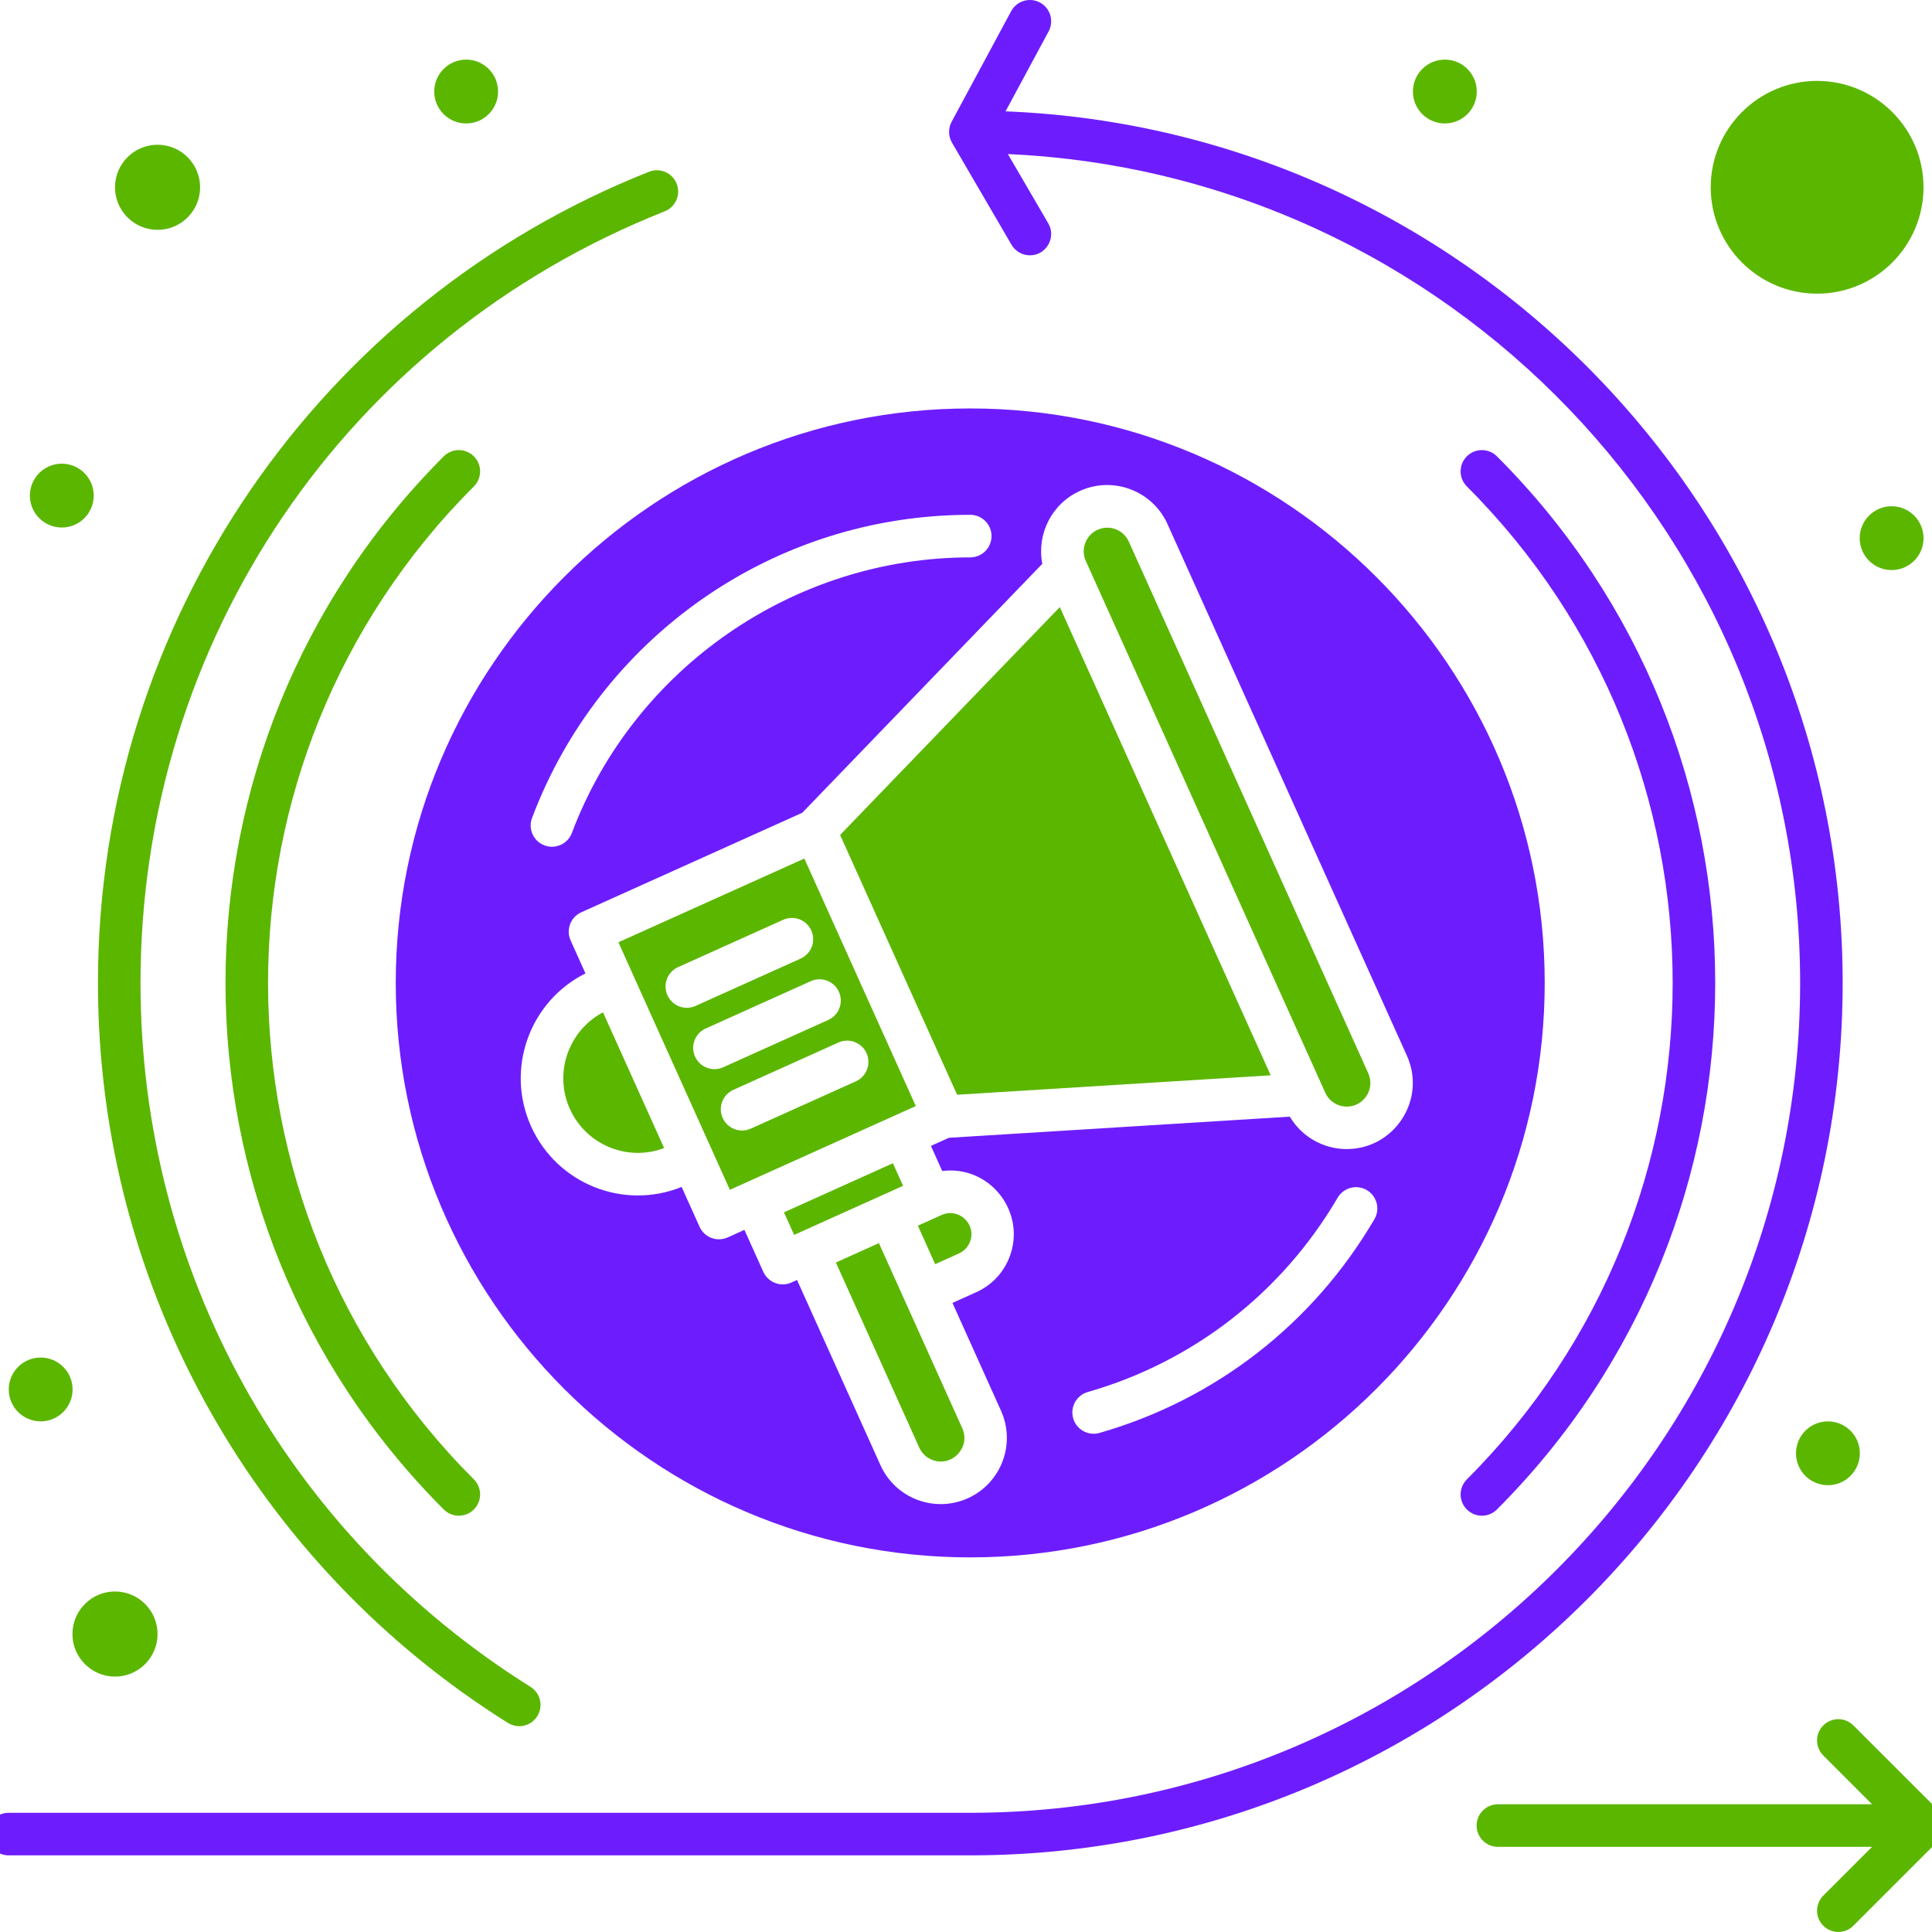 <svg width="100" height="100" viewBox="0 0 100 100" fill="none" xmlns="http://www.w3.org/2000/svg">
<g clip-path="url(#clip0_1098_9170)">
<path d="M50.219 21.141C33.824 21.141 20.484 34.48 20.484 50.876C20.484 67.271 33.824 80.61 50.219 80.61C66.615 80.61 79.954 67.272 79.954 50.876C79.954 34.48 66.615 21.141 50.219 21.141ZM27.538 42.338C31.037 33.048 39.961 26.647 50.219 26.647C50.828 26.647 51.321 27.14 51.321 27.748C51.321 28.357 50.828 28.85 50.219 28.85C41.099 28.85 32.813 34.582 29.6 43.114C29.386 43.682 28.751 43.971 28.181 43.757C27.611 43.542 27.324 42.907 27.538 42.338ZM71.139 63.106C67.968 68.518 62.915 72.446 56.91 74.168C56.325 74.335 55.716 73.999 55.548 73.413C55.38 72.828 55.718 72.219 56.303 72.051C61.761 70.486 66.355 66.913 69.238 61.992C69.545 61.468 70.22 61.292 70.745 61.599C71.27 61.907 71.446 62.581 71.139 63.106ZM69.704 59.476C68.488 59.476 67.371 58.828 66.76 57.798L49.115 58.892L48.185 59.311L48.77 60.611C51.246 60.301 53.13 62.747 52.258 65.049C51.946 65.871 51.332 66.524 50.53 66.885L49.299 67.439L51.813 73.022C52.588 74.743 51.818 76.774 50.097 77.549C48.374 78.327 46.347 77.558 45.571 75.833L41.255 66.252C41.041 66.335 40.851 66.48 40.514 66.48C40.094 66.48 39.693 66.238 39.509 65.83L38.531 63.658L37.665 64.049C37.118 64.296 36.461 64.057 36.209 63.497L35.281 61.436C32.273 62.649 28.83 61.28 27.488 58.299C26.148 55.325 27.412 51.83 30.303 50.383L29.535 48.676C29.285 48.123 29.532 47.469 30.087 47.22L41.526 42.068L53.95 29.182C53.653 27.659 54.426 26.072 55.901 25.408C57.634 24.628 59.657 25.411 60.428 27.123L72.823 54.647C73.845 56.915 72.173 59.476 69.704 59.476Z" fill="#6D1DFD"/>
<path d="M3.75 84.578C3.75 85.792 4.738 86.78 5.953 86.78C7.167 86.78 8.155 85.792 8.155 84.578C8.155 83.363 7.167 82.375 5.953 82.375C4.738 82.375 3.75 83.363 3.75 84.578Z" fill="#5BB600"/>
<path d="M8.156 11.897C9.37 11.897 10.358 10.909 10.358 9.695C10.358 8.48 9.37 7.492 8.156 7.492C6.941 7.492 5.953 8.48 5.953 9.695C5.953 10.909 6.941 11.897 8.156 11.897Z" fill="#5BB600"/>
<path d="M56.813 27.421C56.199 27.697 55.925 28.422 56.201 29.035L56.21 29.054L68.596 56.559C68.793 56.996 69.231 57.278 69.711 57.278C70.591 57.278 71.186 56.363 70.823 55.556L58.427 28.033C58.155 27.428 57.438 27.14 56.813 27.421Z" fill="#5BB600"/>
<path d="M41.632 44.438L32.008 48.772L37.778 61.584L47.402 57.249L41.632 44.438ZM34.546 51.514C34.296 50.96 34.543 50.308 35.098 50.058L40.536 47.609C41.09 47.359 41.742 47.606 41.992 48.161C42.242 48.716 41.995 49.368 41.44 49.617L36.002 52.066C35.445 52.318 34.794 52.067 34.546 51.514ZM35.976 54.69C35.726 54.135 35.973 53.483 36.528 53.234L41.966 50.785C42.52 50.535 43.172 50.782 43.422 51.337C43.672 51.892 43.425 52.544 42.87 52.793L37.432 55.242C36.876 55.493 36.224 55.242 35.976 54.69ZM44.3 55.969L38.862 58.418C38.315 58.665 37.658 58.426 37.406 57.866C37.156 57.311 37.403 56.659 37.958 56.41L43.396 53.961C43.95 53.71 44.603 53.958 44.852 54.513C45.102 55.067 44.855 55.719 44.3 55.969Z" fill="#5BB600"/>
<path d="M46.841 67.339V67.339L45.492 64.344L43.266 65.347L47.581 74.928C47.715 75.226 47.956 75.453 48.261 75.568C49.273 75.953 50.252 74.913 49.807 73.925L46.841 67.34C46.841 67.339 46.841 67.339 46.841 67.339Z" fill="#5BB600"/>
<path d="M48.404 65.433L49.635 64.878C49.901 64.758 50.104 64.542 50.208 64.27C50.555 63.354 49.614 62.492 48.739 62.888L48.621 62.941C48.62 62.941 48.619 62.941 48.619 62.941L47.508 63.441L48.404 65.433Z" fill="#5BB600"/>
<path d="M43.484 43.217L49.54 56.663L65.77 55.657L54.856 31.422L43.484 43.217Z" fill="#5BB600"/>
<path d="M40.578 62.75L46.216 60.209L46.743 61.377L41.104 63.918L40.578 62.75Z" fill="#5BB600"/>
<path d="M94.053 15.2C97.09 15.2 99.56 12.73 99.56 9.694C99.56 6.658 97.09 4.188 94.053 4.188C91.017 4.188 88.547 6.658 88.547 9.694C88.547 12.73 91.017 15.2 94.053 15.2Z" fill="#5BB600"/>
<path d="M29.496 57.396C30.336 59.259 32.469 60.142 34.375 59.424L31.211 52.398C29.427 53.344 28.656 55.529 29.496 57.396Z" fill="#5BB600"/>
<path d="M26.291 89.178C26.806 89.501 27.486 89.347 27.809 88.83C28.132 88.314 27.976 87.635 27.46 87.312C14.82 79.396 7.273 65.777 7.273 50.882C7.273 33.15 17.923 17.47 34.406 10.938C34.971 10.714 35.248 10.074 35.024 9.508C34.8 8.943 34.159 8.666 33.594 8.89C16.651 15.606 5.07 32.053 5.07 50.882C5.07 66.842 13.397 81.104 26.291 89.178Z" fill="#5BB600"/>
<path d="M95.376 50.88C95.376 26.593 76.103 6.723 52.048 5.763L54.277 1.624C54.565 1.088 54.365 0.42 53.829 0.132C53.294 -0.157 52.626 0.044 52.337 0.579L49.254 6.306C49.084 6.622 49.073 7.028 49.266 7.369C49.315 7.459 50.872 10.125 52.356 12.669C52.56 13.02 52.929 13.216 53.308 13.216C54.148 13.216 54.689 12.298 54.258 11.559L52.167 7.975C74.952 8.996 93.174 27.849 93.174 50.88C93.174 74.563 73.906 93.83 50.224 93.83H0.445C-0.163 93.83 -0.656 94.323 -0.656 94.931C-0.656 95.54 -0.163 96.033 0.445 96.033H50.224C75.121 96.033 95.376 75.777 95.376 50.88Z" fill="#6D1DFD"/>
<path d="M100.559 94.043C100.429 93.747 100.585 93.974 95.93 89.307C95.501 88.877 94.803 88.877 94.373 89.307C93.943 89.737 93.943 90.434 94.373 90.864L96.898 93.389H77.531C76.923 93.389 76.43 93.882 76.43 94.491C76.43 95.099 76.923 95.592 77.531 95.592H96.898L94.373 98.117C93.943 98.547 93.943 99.245 94.373 99.675C94.803 100.105 95.501 100.105 95.93 99.675C100.537 95.064 100.383 95.24 100.485 95.08C100.607 94.889 100.661 94.671 100.656 94.469C100.655 94.403 100.623 94.183 100.559 94.043Z" fill="#5BB600"/>
<path d="M24.527 25.177C24.958 24.747 24.958 24.049 24.527 23.619C24.098 23.189 23.4 23.189 22.97 23.619C7.907 38.683 7.904 63.065 22.97 78.13C23.4 78.561 24.098 78.561 24.527 78.13C24.958 77.7 24.958 77.003 24.527 76.573C10.325 62.37 10.323 39.382 24.527 25.177Z" fill="#5BB600"/>
<path d="M75.924 76.573C75.494 77.003 75.494 77.7 75.924 78.13C76.354 78.561 77.052 78.561 77.481 78.13C92.545 63.067 92.547 38.685 77.481 23.619C77.052 23.189 76.354 23.189 75.924 23.619C75.494 24.049 75.494 24.747 75.924 25.177C90.127 39.38 90.128 62.368 75.924 76.573Z" fill="#6D1DFD"/>
<path d="M74.785 6.39C75.697 6.39 76.437 5.65 76.437 4.738C76.437 3.826 75.697 3.086 74.785 3.086C73.872 3.086 73.133 3.826 73.133 4.738C73.133 5.65 73.872 6.39 74.785 6.39Z" fill="#5BB600"/>
<path d="M97.91 29.507C98.822 29.507 99.562 28.767 99.562 27.855C99.562 26.943 98.822 26.203 97.91 26.203C96.997 26.203 96.258 26.943 96.258 27.855C96.258 28.767 96.997 29.507 97.91 29.507Z" fill="#5BB600"/>
<path d="M94.613 76.874C95.525 76.874 96.265 76.135 96.265 75.222C96.265 74.31 95.525 73.57 94.613 73.57C93.701 73.57 92.961 74.31 92.961 75.222C92.961 76.135 93.701 76.874 94.613 76.874Z" fill="#5BB600"/>
<path d="M2.105 73.57C3.017 73.57 3.757 72.83 3.757 71.918C3.757 71.005 3.017 70.266 2.105 70.266C1.193 70.266 0.453 71.005 0.453 71.918C0.453 72.83 1.193 73.57 2.105 73.57Z" fill="#5BB600"/>
<path d="M24.128 6.39C25.041 6.39 25.78 5.65 25.78 4.738C25.78 3.826 25.041 3.086 24.128 3.086C23.216 3.086 22.477 3.826 22.477 4.738C22.477 5.65 23.216 6.39 24.128 6.39Z" fill="#5BB600"/>
<path d="M3.199 27.304C4.111 27.304 4.851 26.564 4.851 25.652C4.851 24.74 4.111 24 3.199 24C2.286 24 1.547 24.74 1.547 25.652C1.547 26.564 2.286 27.304 3.199 27.304Z" fill="#5BB600"/>
</g>
<defs>
<clipPath id="clip0_1098_9170">
<rect width="100" height="100" fill="white"/>
</clipPath>
</defs>
</svg>
